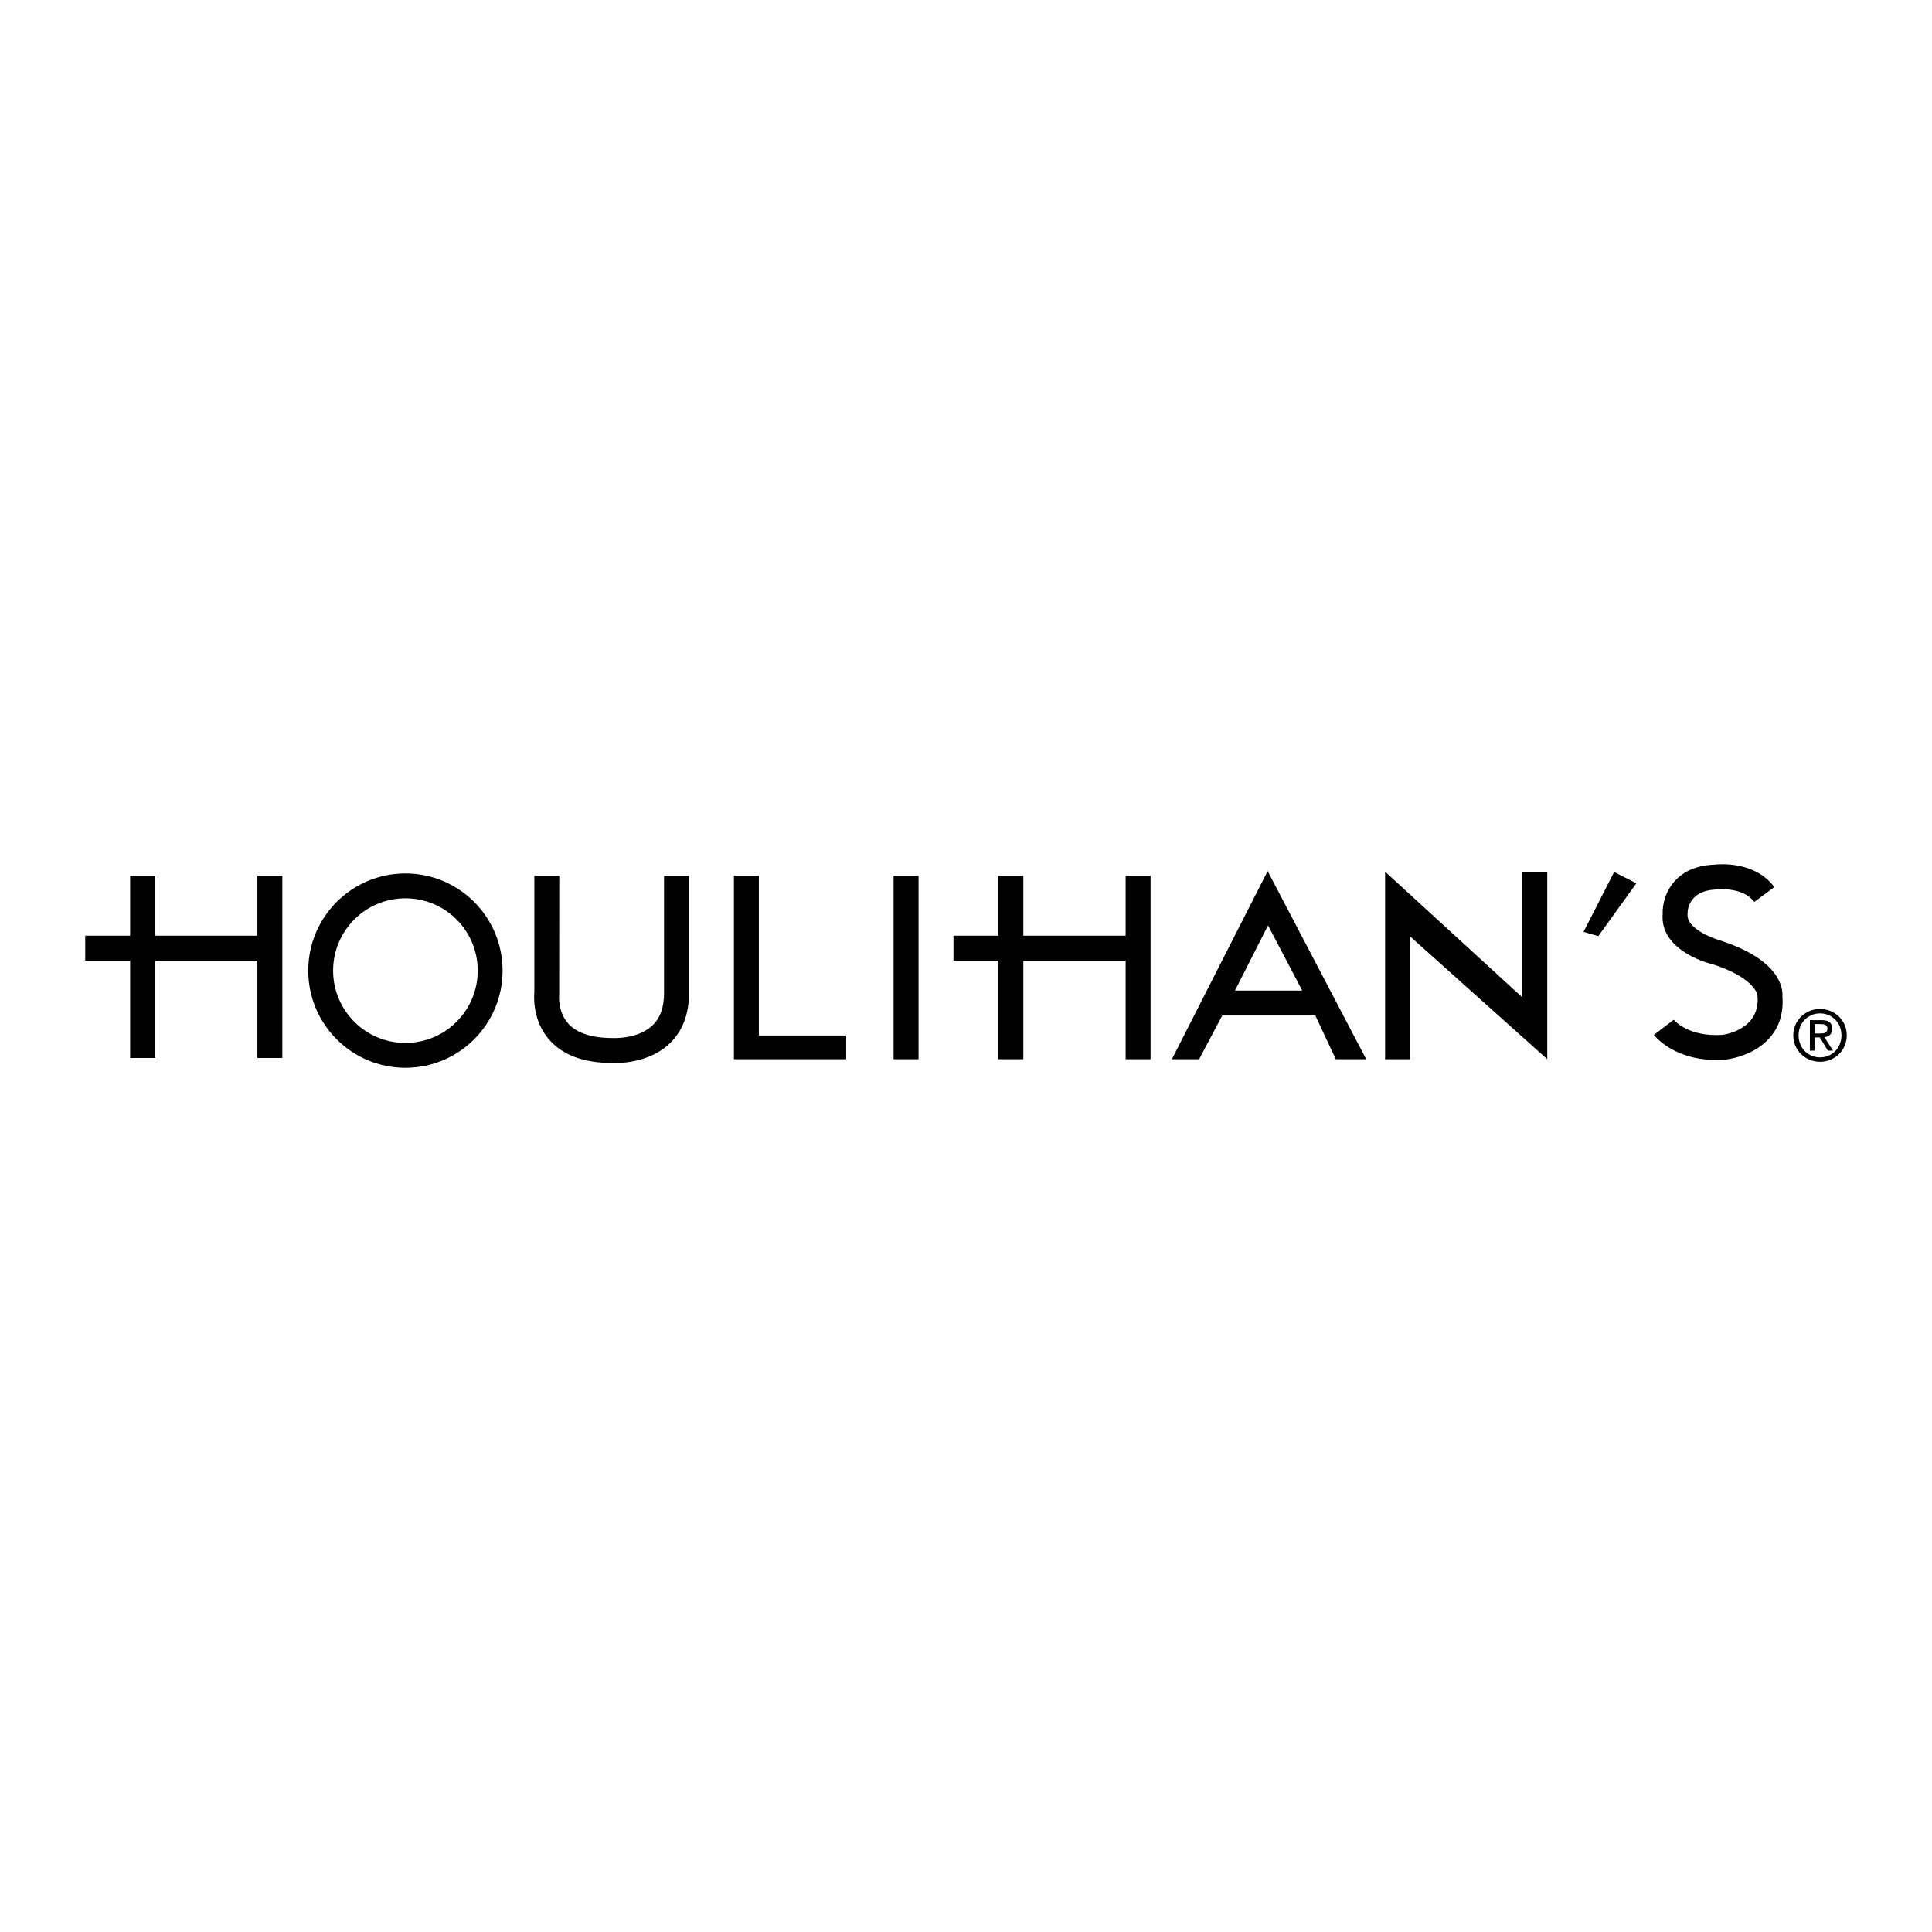 <?xml version="1.0" encoding="utf-8"?>
<!-- Generator: Adobe Illustrator 13.0.0, SVG Export Plug-In . SVG Version: 6.00 Build 14948)  -->
<!DOCTYPE svg PUBLIC "-//W3C//DTD SVG 1.0//EN" "http://www.w3.org/TR/2001/REC-SVG-20010904/DTD/svg10.dtd">
<svg version="1.0" id="Layer_1" xmlns="http://www.w3.org/2000/svg" xmlns:xlink="http://www.w3.org/1999/xlink" x="0px" y="0px"
	 width="192.756px" height="192.756px" viewBox="0 0 192.756 192.756" enable-background="new 0 0 192.756 192.756"
	 xml:space="preserve">
<g>
	<polygon fill-rule="evenodd" clip-rule="evenodd" fill="#FFFFFF" points="0,0 192.756,0 192.756,192.756 0,192.756 0,0 	"/>
	<polygon fill-rule="evenodd" clip-rule="evenodd" points="25.679,93.354 15.474,93.354 15.474,87.379 12.984,87.379 12.984,93.354 
		8.504,93.354 8.504,95.842 12.984,95.842 12.984,105.551 15.474,105.551 15.474,95.842 25.679,95.842 25.679,105.551 
		28.168,105.551 28.168,87.379 25.679,87.379 25.679,93.354 	"/>
	<path fill-rule="evenodd" clip-rule="evenodd" d="M66.253,87.379v11.699c0,1.443-0.389,2.508-1.189,3.256
		c-1.48,1.381-3.967,1.229-3.992,1.227c-2.022,0-3.528-0.488-4.385-1.449c-1.077-1.207-0.9-2.865-0.898-2.881l0.009-11.851H53.31
		v11.64c-0.046,0.508-0.153,2.844,1.491,4.715c1.333,1.52,3.399,2.295,6.139,2.311c0.196,0.014,3.536,0.227,5.806-1.875
		c1.325-1.229,1.997-2.941,1.997-5.092V87.379H66.253L66.253,87.379z"/>
	<polygon fill-rule="evenodd" clip-rule="evenodd" points="75.712,87.379 73.223,87.379 73.223,105.676 84.424,105.676 
		84.424,103.311 75.712,103.311 75.712,87.379 	"/>
	<polygon fill-rule="evenodd" clip-rule="evenodd" points="89.154,105.676 91.643,105.676 91.643,87.379 89.154,87.379 
		89.154,105.676 	"/>
	<polygon fill-rule="evenodd" clip-rule="evenodd" points="151.882,99.506 138.19,86.969 138.19,105.676 140.68,105.676 
		140.68,93.423 154.371,105.676 154.371,86.969 151.882,86.969 151.882,99.506 	"/>
	<polygon fill-rule="evenodd" clip-rule="evenodd" points="112.304,93.354 102.098,93.354 102.098,87.379 99.608,87.379 
		99.608,93.354 95.128,93.354 95.128,95.842 99.608,95.842 99.608,105.676 102.098,105.676 102.098,95.842 112.304,95.842 
		112.304,105.676 114.792,105.676 114.792,87.379 112.304,87.379 112.304,93.354 	"/>
	<polygon fill-rule="evenodd" clip-rule="evenodd" points="116.919,105.676 119.636,105.676 121.945,101.318 131.232,101.318 
		133.272,105.676 136.306,105.676 126.473,86.908 116.919,105.676 	"/>
	<polygon fill-rule="evenodd" clip-rule="evenodd" fill="#FFFFFF" points="129.925,98.83 123.21,98.83 126.511,92.331 
		129.925,98.83 	"/>
	<polygon fill-rule="evenodd" clip-rule="evenodd" points="157.991,92.974 159.462,93.4 163.258,88.131 161.041,87 157.991,92.974 	
		"/>
	<path fill-rule="evenodd" clip-rule="evenodd" d="M171.633,93.836c-0.03-0.007-3.409-0.998-3.264-2.638
		c-0.015-0.523,0.212-2.376,2.905-2.455c0.02-0.003,2.602-0.304,3.753,1.245l1.998-1.484c-1.967-2.648-5.604-2.284-5.982-2.238
		c-1.679,0.067-2.998,0.605-3.918,1.603c-1.304,1.415-1.249,3.088-1.238,3.284c-0.269,3.02,3.012,4.564,5.047,5.071
		c3.604,1.167,4.398,2.668,4.41,3.125c0.307,3.287-3.142,3.865-3.535,3.902c-3.399,0.199-4.761-1.443-4.817-1.514l-1.979,1.51
		c0.085,0.113,2.138,2.771,6.98,2.486c0.152-0.012,2.971-0.273,4.651-2.285c0.909-1.088,1.307-2.443,1.19-4.025
		C177.896,98.588,177.584,95.756,171.633,93.836L171.633,93.836z"/>
	<path fill-rule="evenodd" clip-rule="evenodd" d="M40.449,87.144c-5.354,0-9.694,4.34-9.694,9.694s4.34,9.693,9.694,9.693
		s9.694-4.34,9.694-9.693S45.803,87.144,40.449,87.144L40.449,87.144z"/>
	<path fill-rule="evenodd" clip-rule="evenodd" fill="#FFFFFF" d="M40.449,104.053c-3.984,0-7.214-3.23-7.214-7.215
		c0-3.984,3.23-7.214,7.214-7.214c3.984,0,7.214,3.23,7.214,7.214C47.663,100.822,44.433,104.053,40.449,104.053L40.449,104.053z"/>
	<path fill-rule="evenodd" clip-rule="evenodd" d="M181.591,100.666c-1.448,0-2.675,1.113-2.675,2.625
		c0,1.525,1.227,2.641,2.675,2.641c1.436,0,2.661-1.115,2.661-2.641C184.252,101.779,183.026,100.666,181.591,100.666
		L181.591,100.666z"/>
	<path fill-rule="evenodd" clip-rule="evenodd" fill="#FFFFFF" d="M181.591,105.492c-1.205,0-2.146-0.934-2.146-2.201
		c0-1.246,0.94-2.188,2.146-2.188c1.191,0,2.132,0.941,2.132,2.188C183.723,104.559,182.782,105.492,181.591,105.492
		L181.591,105.492z"/>
	<path fill-rule="evenodd" clip-rule="evenodd" d="M182.803,102.643c0-0.598-0.355-0.863-1.072-0.863h-1.156v3.037h0.46V103.5h0.529
		l0.801,1.316h0.516l-0.864-1.336C182.462,103.424,182.803,103.188,182.803,102.643L182.803,102.643z"/>
	<path fill-rule="evenodd" clip-rule="evenodd" fill="#FFFFFF" d="M181.034,103.109v-0.939h0.626c0.321,0,0.662,0.07,0.662,0.445
		c0,0.467-0.348,0.494-0.738,0.494H181.034L181.034,103.109z"/>
</g>
</svg>
